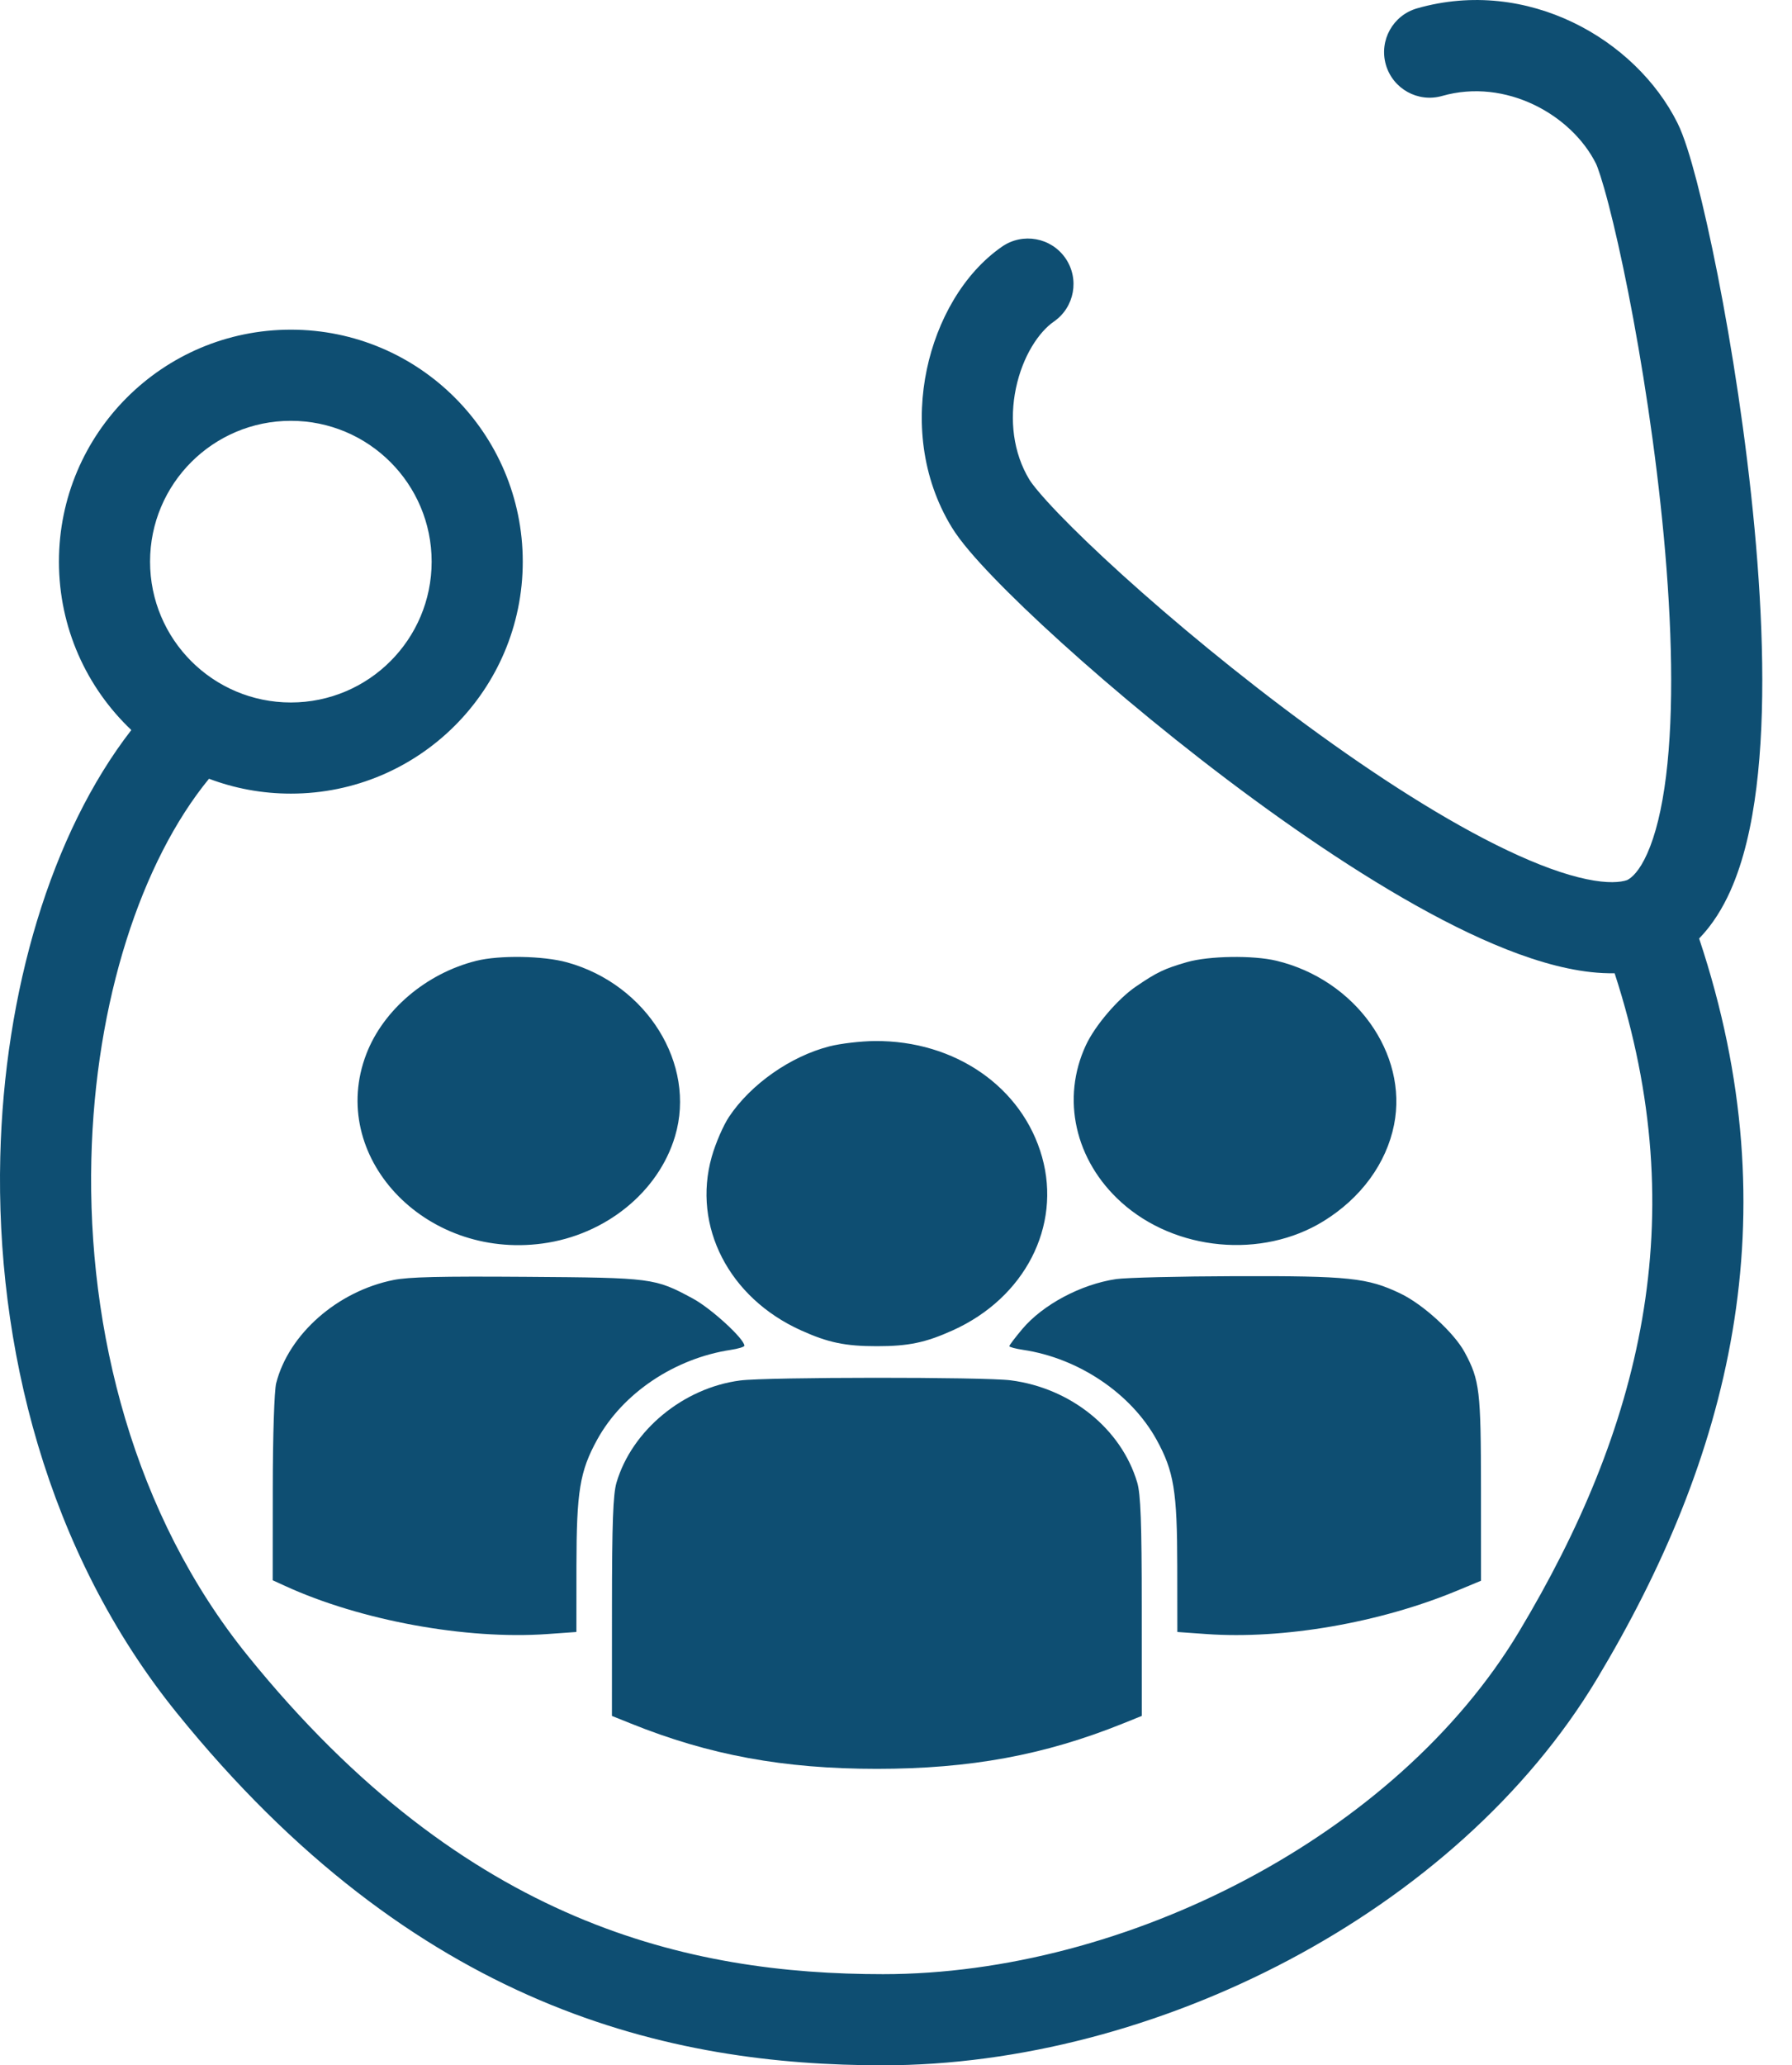 <?xml version="1.0" encoding="UTF-8"?> <svg xmlns="http://www.w3.org/2000/svg" width="46" height="53" viewBox="0 0 46 53" fill="none"><path fill-rule="evenodd" clip-rule="evenodd" d="M12.225 24.657C10.943 24.978 9.838 25.915 9.403 27.05C8.403 29.658 10.881 32.322 13.925 31.911C15.54 31.694 16.904 30.59 17.329 29.156C17.877 27.31 16.606 25.264 14.559 24.697C13.949 24.527 12.82 24.508 12.225 24.657ZM30.47 24.69C29.886 24.859 29.698 24.949 29.157 25.318C28.692 25.636 28.108 26.32 27.875 26.821C27.236 28.192 27.593 29.78 28.782 30.852C30.171 32.105 32.396 32.312 33.977 31.336C34.938 30.743 35.588 29.853 35.785 28.864C36.149 27.035 34.787 25.138 32.762 24.654C32.164 24.511 31.029 24.529 30.47 24.69ZM21.29 26.852C20.292 27.108 19.274 27.822 18.715 28.658C18.567 28.879 18.366 29.343 18.269 29.689C17.767 31.469 18.712 33.306 20.56 34.139C21.258 34.455 21.697 34.546 22.509 34.546C23.32 34.546 23.759 34.455 24.458 34.139C26.305 33.306 27.25 31.469 26.749 29.689C26.244 27.896 24.514 26.698 22.455 26.715C22.097 26.718 21.573 26.779 21.29 26.852ZM10.102 32.847C8.662 33.136 7.413 34.234 7.09 35.493C7.041 35.686 7.003 36.833 7.002 38.191L7 40.553L7.324 40.701C9.255 41.585 11.963 42.081 14.049 41.933L14.796 41.88L14.797 40.194C14.799 38.269 14.883 37.757 15.329 36.945C15.984 35.753 17.315 34.859 18.761 34.64C18.952 34.611 19.108 34.563 19.108 34.534C19.108 34.358 18.252 33.574 17.783 33.322C16.807 32.796 16.751 32.789 13.51 32.766C11.289 32.75 10.489 32.769 10.102 32.847ZM28.649 32.824C27.746 32.958 26.77 33.479 26.24 34.108C26.058 34.325 25.909 34.521 25.909 34.545C25.909 34.568 26.068 34.611 26.262 34.64C27.686 34.852 29.032 35.758 29.688 36.945C30.134 37.755 30.218 38.268 30.22 40.194L30.222 41.88L30.968 41.933C32.938 42.073 35.411 41.646 37.393 40.824L38.017 40.565L38.016 38.197C38.015 35.687 37.983 35.417 37.598 34.703C37.328 34.202 36.53 33.472 35.948 33.194C35.104 32.79 34.636 32.741 31.714 32.749C30.278 32.753 28.898 32.787 28.649 32.824ZM18.997 35.426C17.539 35.617 16.223 36.704 15.826 38.044C15.737 38.344 15.71 39.076 15.709 41.234L15.708 44.034L16.193 44.229C18.206 45.04 20.115 45.392 22.509 45.392C24.902 45.392 26.811 45.04 28.825 44.229L29.309 44.034L29.308 41.234C29.308 39.076 29.281 38.344 29.192 38.044C28.784 36.668 27.489 35.622 25.946 35.422C25.256 35.333 19.686 35.336 18.997 35.426Z" fill="#0E4E72"></path><path fill-rule="evenodd" clip-rule="evenodd" d="M37.02 2.462C38.65 1.997 40.339 2.942 40.968 4.199C41.011 4.287 41.128 4.617 41.292 5.248C41.446 5.84 41.62 6.61 41.797 7.504C42.149 9.291 42.501 11.537 42.71 13.777C42.919 16.03 42.977 18.219 42.767 19.916C42.661 20.767 42.495 21.434 42.283 21.906C42.081 22.358 41.887 22.524 41.77 22.584C41.602 22.643 41.276 22.677 40.724 22.561C40.163 22.444 39.481 22.196 38.698 21.824C37.136 21.082 35.33 19.921 33.563 18.625C31.804 17.335 30.121 15.939 28.81 14.752C28.154 14.158 27.599 13.623 27.178 13.186C26.734 12.725 26.502 12.434 26.428 12.315C26.005 11.621 25.91 10.768 26.079 9.961C26.254 9.13 26.67 8.517 27.053 8.252C27.584 7.885 27.716 7.156 27.349 6.625C26.981 6.094 26.253 5.962 25.722 6.329C24.723 7.021 24.053 8.23 23.791 9.48C23.523 10.754 23.641 12.239 24.433 13.534C24.652 13.893 25.047 14.344 25.493 14.807C25.961 15.294 26.557 15.867 27.24 16.485C28.607 17.723 30.352 19.171 32.18 20.511C34.002 21.847 35.943 23.104 37.695 23.937C38.57 24.352 39.437 24.681 40.245 24.85C40.636 24.932 41.043 24.983 41.447 24.976C43.501 31.286 42.095 36.701 38.991 41.875C35.847 47.114 28.898 50.661 22.667 50.661C20.166 50.661 17.495 50.337 14.761 49.172C12.033 48.008 9.18 45.98 6.356 42.485C3.432 38.868 2.24 34.147 2.345 29.744C2.442 25.684 3.635 22.096 5.365 19.984C6.018 20.231 6.726 20.366 7.466 20.366C10.754 20.366 13.419 17.701 13.419 14.413C13.419 11.125 10.754 8.46 7.466 8.46C4.178 8.46 1.513 11.125 1.513 14.413C1.513 16.114 2.227 17.649 3.371 18.734C1.309 21.394 0.109 25.45 0.007 29.688C-0.109 34.511 1.189 39.813 4.537 43.955C7.578 47.718 10.731 49.995 13.844 51.323C16.953 52.648 19.959 53 22.667 53C29.617 53 37.38 49.106 40.997 43.078C44.376 37.446 46.013 31.271 43.616 24.084C43.962 23.728 44.222 23.3 44.418 22.862C44.761 22.095 44.967 21.173 45.087 20.204C45.329 18.261 45.254 15.878 45.038 13.56C44.821 11.23 44.456 8.905 44.091 7.051C43.908 6.125 43.724 5.307 43.556 4.659C43.397 4.051 43.228 3.491 43.059 3.154C41.987 1.009 39.212 -0.596 36.377 0.214C35.756 0.391 35.397 1.038 35.574 1.659C35.752 2.28 36.399 2.64 37.02 2.462ZM11.08 14.413C11.08 16.409 9.462 18.027 7.466 18.027C5.47 18.027 3.852 16.409 3.852 14.413C3.852 12.417 5.47 10.799 7.466 10.799C9.462 10.799 11.08 12.417 11.08 14.413Z" fill="#0E4E72"></path></svg> 